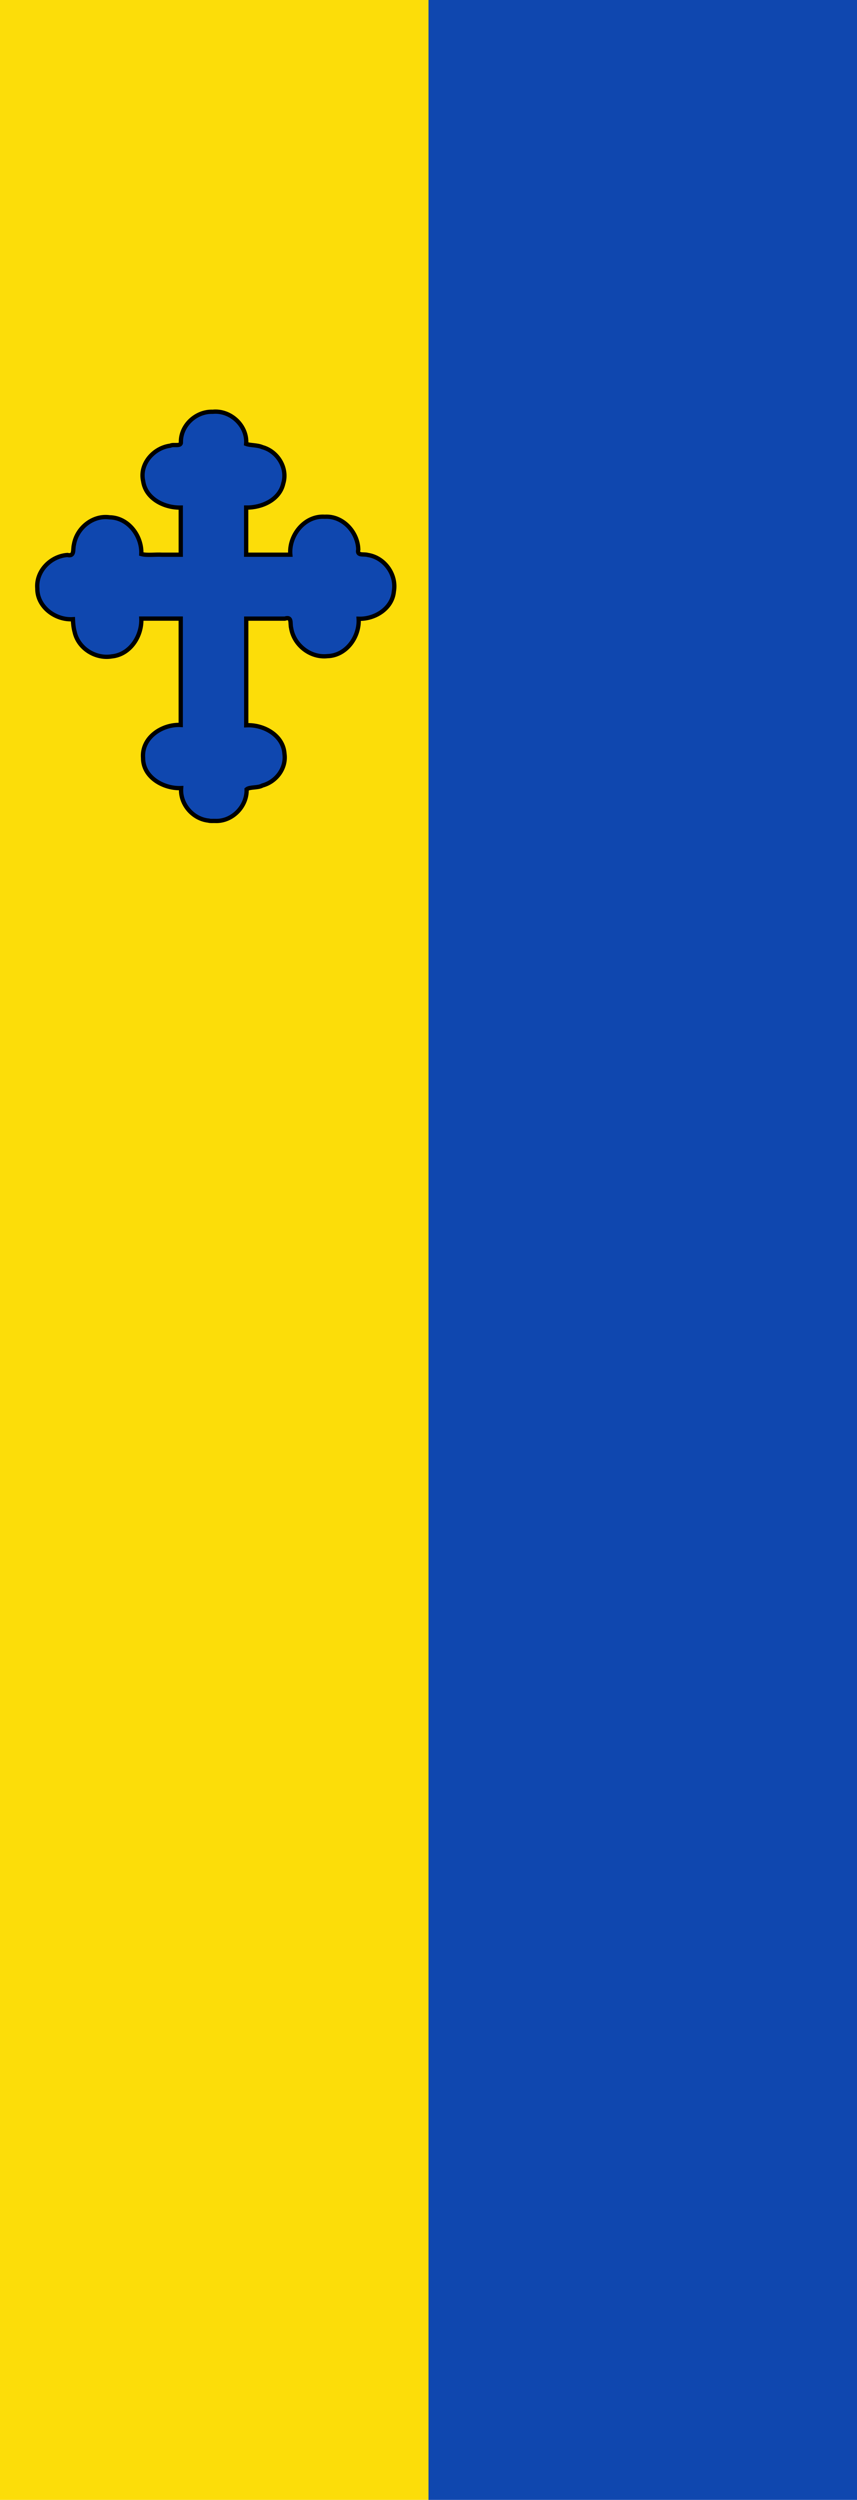 <svg xmlns="http://www.w3.org/2000/svg" height="875" width="300"><path style="fill:#fcdd09" fill="#ffd200" d="M0 0h150v875H0z"/><path style="fill:#0f47af" fill="#0039a6" stroke-width="1.5" stroke="#000" fill-rule="evenodd" d="M72.945 287.22c-5.524-.617-9.948-5.816-9.539-11.374-6.125.28-13.336-3.753-13.323-10.542-.58-7.136 6.672-11.902 13.183-11.553v-37.229h-13.8c.26 6.112-3.9 12.605-10.332 13.227-5.725.962-11.747-2.815-13.007-8.561-.392-1.452-.546-2.958-.598-4.456-6.133.41-12.535-4.316-12.468-10.78-.509-6.05 4.647-11.28 10.526-11.703 2.628.614 1.829-1.931 2.297-3.631.959-5.77 6.55-10.384 12.48-9.552 6.574.099 11.397 6.57 11.1 12.86 1.98.543 4.924.082 7.283.235h6.526v-16.498c-5.723.132-12.245-3.061-13.154-9.225-1.394-6.019 3.658-11.7 9.482-12.439 1.161-.648 3.841.473 3.722-1.257-.07-5.9 5.311-10.822 11.133-10.617 6.28-.64 12.214 4.92 11.718 11.254 1.441.54 3.927.347 5.682 1.135 5.331 1.438 8.958 7.307 7.304 12.706-1.275 5.77-7.553 8.52-12.986 8.44v16.498h15.454c-.575-6.74 4.982-13.764 12.053-13.294 6.327-.378 11.558 5.334 11.74 11.462-.56 2.382 1.86 1.465 3.353 1.918 5.894.91 10.15 6.9 9.103 12.755-.539 5.998-6.666 9.79-12.33 9.578.373 6.29-4.28 12.903-10.925 13.084-6.024.653-11.752-3.899-12.706-9.837-.443-1.667.41-4.134-2.21-3.292H86.198v37.325c6.006-.332 12.965 3.43 13.383 9.977.718 5.052-2.874 9.795-7.69 11.096-1.675.946-4.407.427-5.56 1.348.197 5.953-5.026 11.348-11.026 11.063-.788-.031-1.584.082-2.356-.11z"/><path style="fill:#0f47af" fill="#0039a6" d="M150 0h150v875H150z"/></svg>